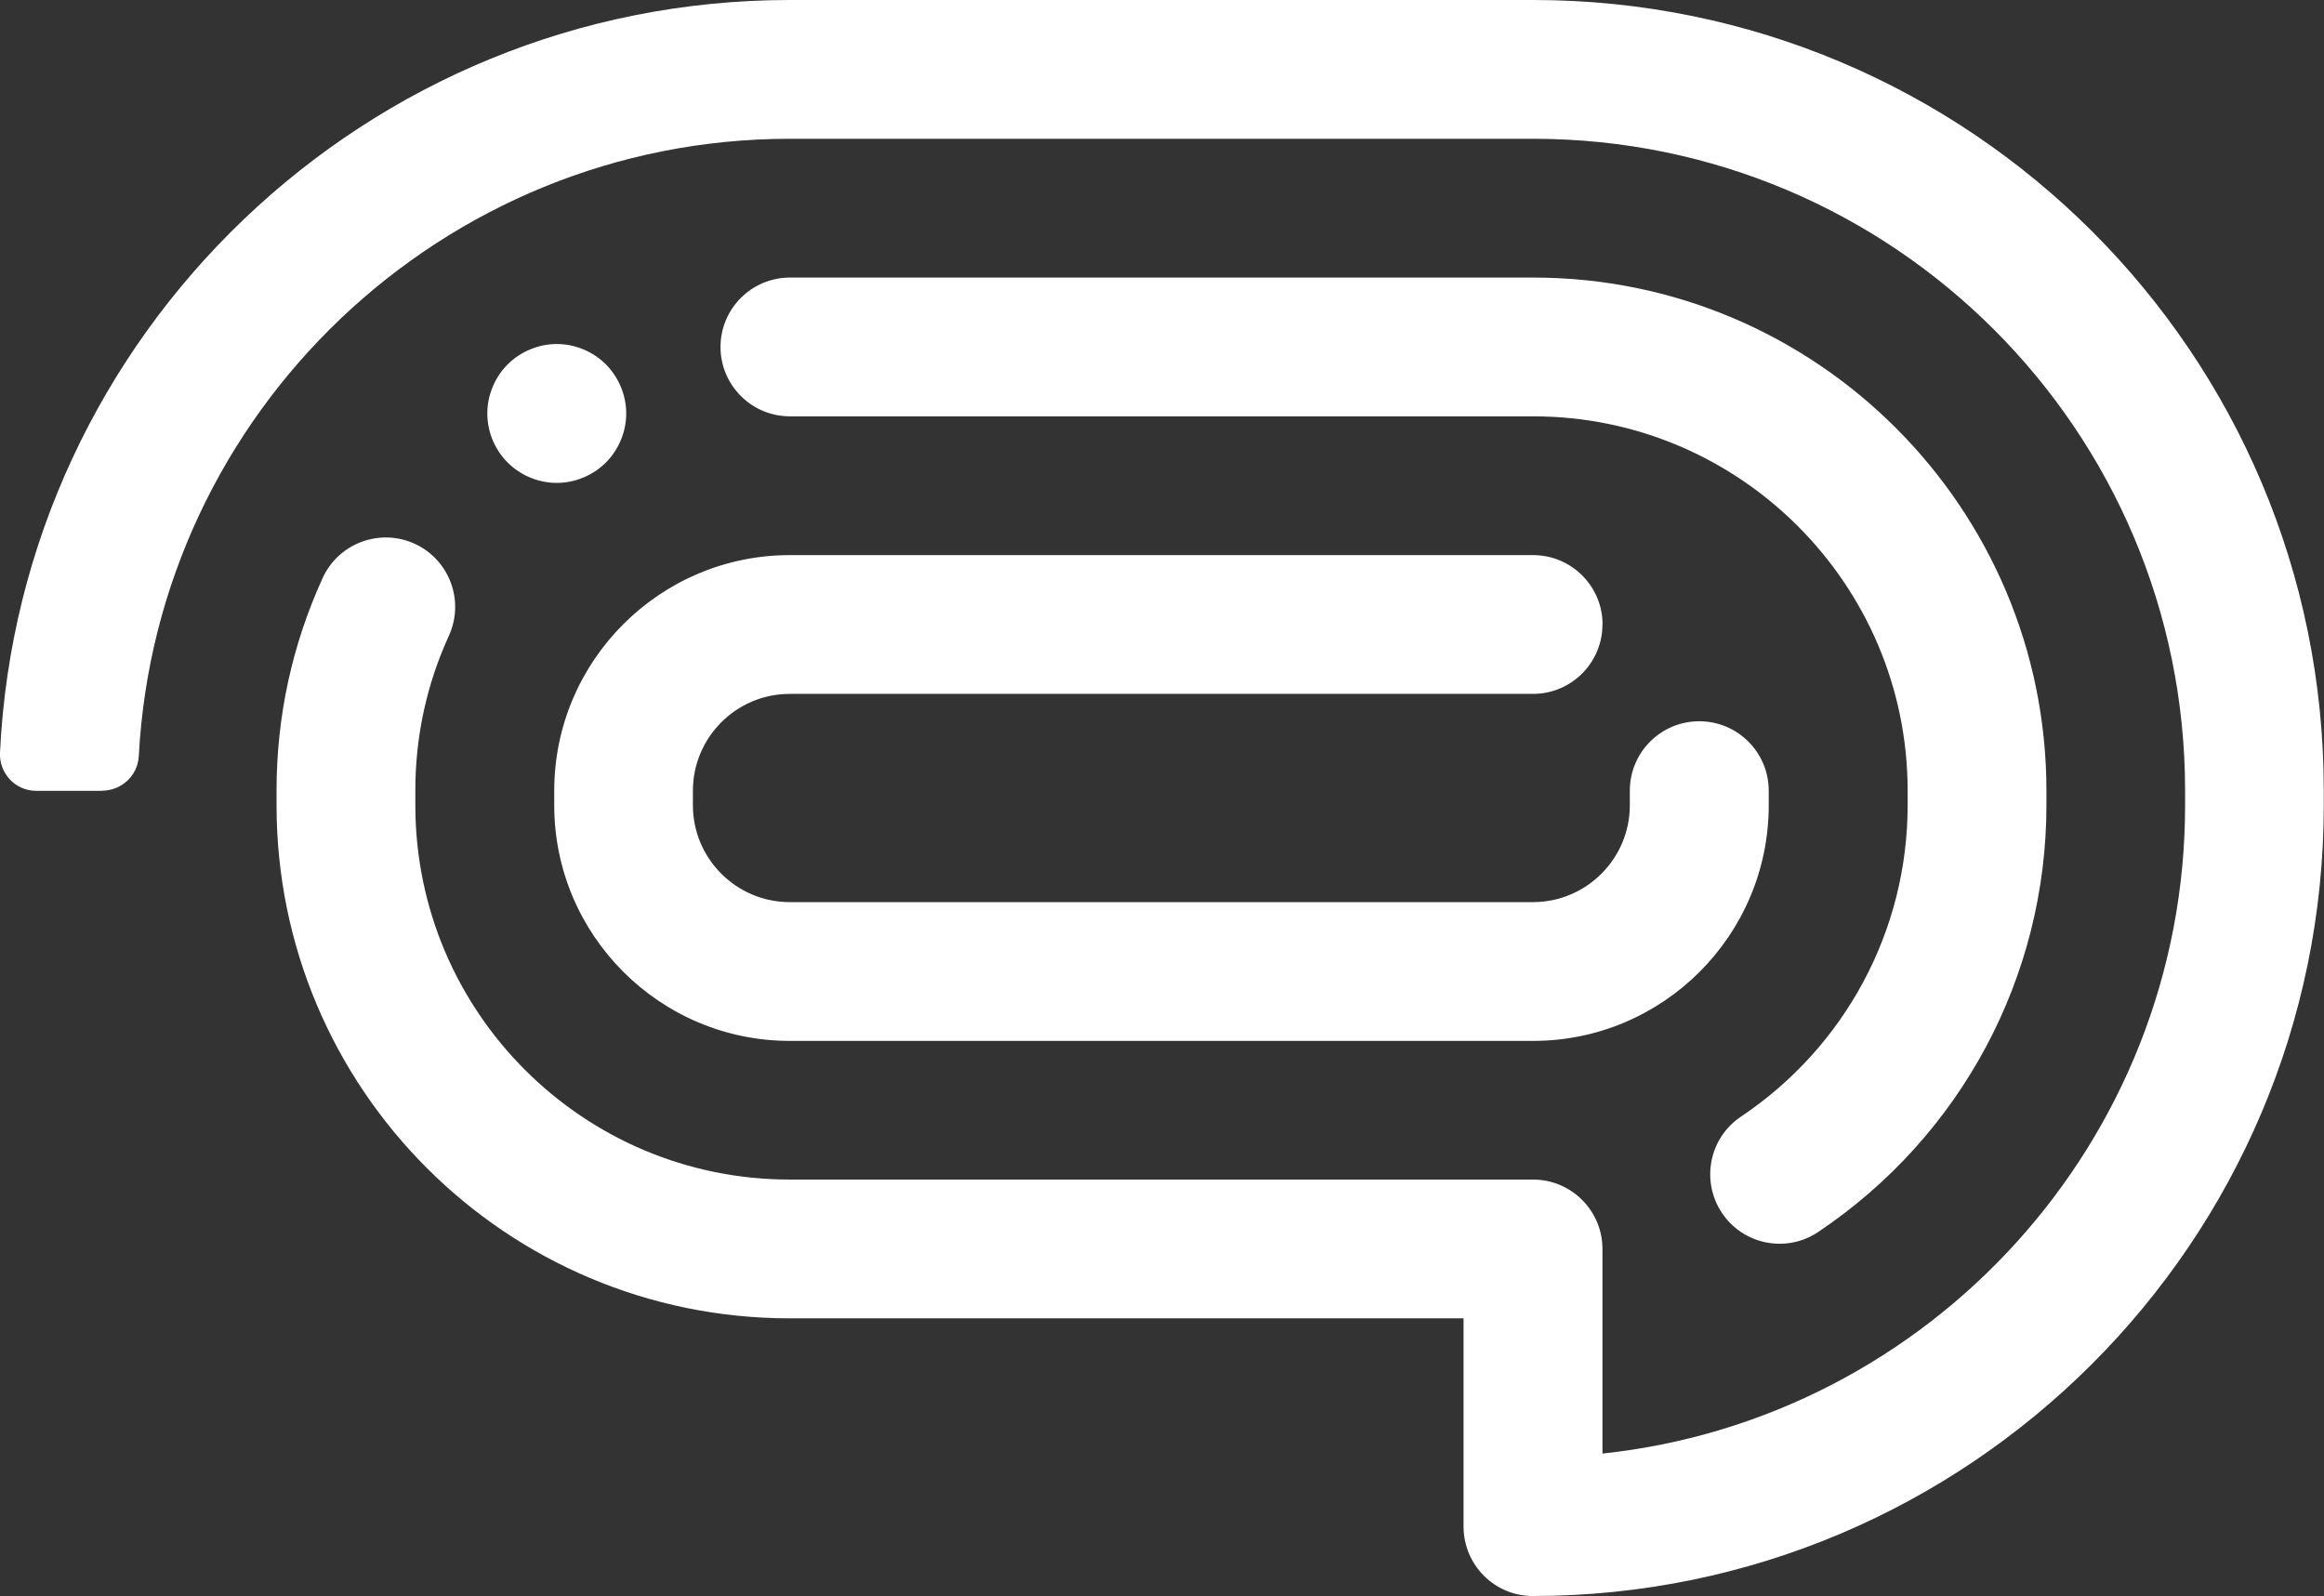 <?xml version="1.0" encoding="UTF-8"?>
<svg id="Laag_2" data-name="Laag 2" xmlns="http://www.w3.org/2000/svg" viewBox="0 0 202.11 138.81">
  <rect x="0" y="0" width="202.11" height="138.81" fill="#333333" stroke="none"/>
  <defs>
    <style>
      .cls-1 {
        fill: #fff;
      }
    </style>
  </defs>
  <g id="Laag_1-2" data-name="Laag 1">
    <path class="cls-1" d="M165.9,68.77c0-17.95-14.61-32.56-32.56-32.56h-64.64c-3.33,0-6.04-2.7-6.04-6.03s2.7-6.04,6.04-6.04h64.64c24.61,0,44.63,20.02,44.63,44.63v1.27c0,14.91-7.42,28.78-19.85,37.11-2.77,1.86-6.52,1.11-8.37-1.66-1.85-2.77-1.11-6.52,1.65-8.37,9.08-6.08,14.5-16.2,14.5-27.08v-1.27M52.69,31.69c-1.12-1.12-2.68-1.77-4.27-1.77s-3.14.65-4.27,1.77c-1.12,1.12-1.77,2.68-1.77,4.27s.64,3.14,1.77,4.27c1.12,1.12,2.68,1.77,4.27,1.77s3.14-.65,4.27-1.77c1.12-1.12,1.77-2.68,1.77-4.27s-.65-3.14-1.77-4.27M8.87,68.77c1.69,0,3.11-1.31,3.2-3,1.57-29.88,26.37-53.7,56.62-53.7h64.64c31.32,0,56.7,25.39,56.7,56.7v1.27c0,29.23-22.23,53.36-50.67,56.38v-17.79c0-3.33-2.7-6.04-6.04-6.04h-64.64c-17.98,0-32.56-14.58-32.56-32.56v-1.27c0-4.7.98-9.23,2.92-13.47,1.38-3.03.05-6.61-2.98-8-3.03-1.38-6.61-.05-8,2.98-2.66,5.83-4.01,12.05-4.01,18.49v1.27c0,24.65,19.98,44.63,44.63,44.63h58.6v18.11c0,3.33,2.69,6.04,6.02,6.04,37.93,0,68.79-30.85,68.79-68.77v-1.27C202.11,30.79,171.32,0,133.33,0h-64.64C31.89,0,1.74,29.06,0,65.45c-.09,1.81,1.34,3.33,3.14,3.33h5.73ZM139.37,54.32c0-3.33-2.7-6.04-6.04-6.04h-64.64c-11.3,0-20.49,9.19-20.49,20.49v1.27c0,11.3,9.19,20.49,20.49,20.49h64.64c11.3,0,20.49-9.19,20.49-20.49v-1.27c0-3.33-2.7-6.04-6.04-6.04s-6.04,2.7-6.04,6.04v1.27c0,4.64-3.78,8.42-8.42,8.42h-64.64c-4.64,0-8.42-3.78-8.42-8.42v-1.27c0-4.64,3.78-8.42,8.42-8.42h64.64c3.33,0,6.04-2.7,6.04-6.04"/>
  </g>
</svg>